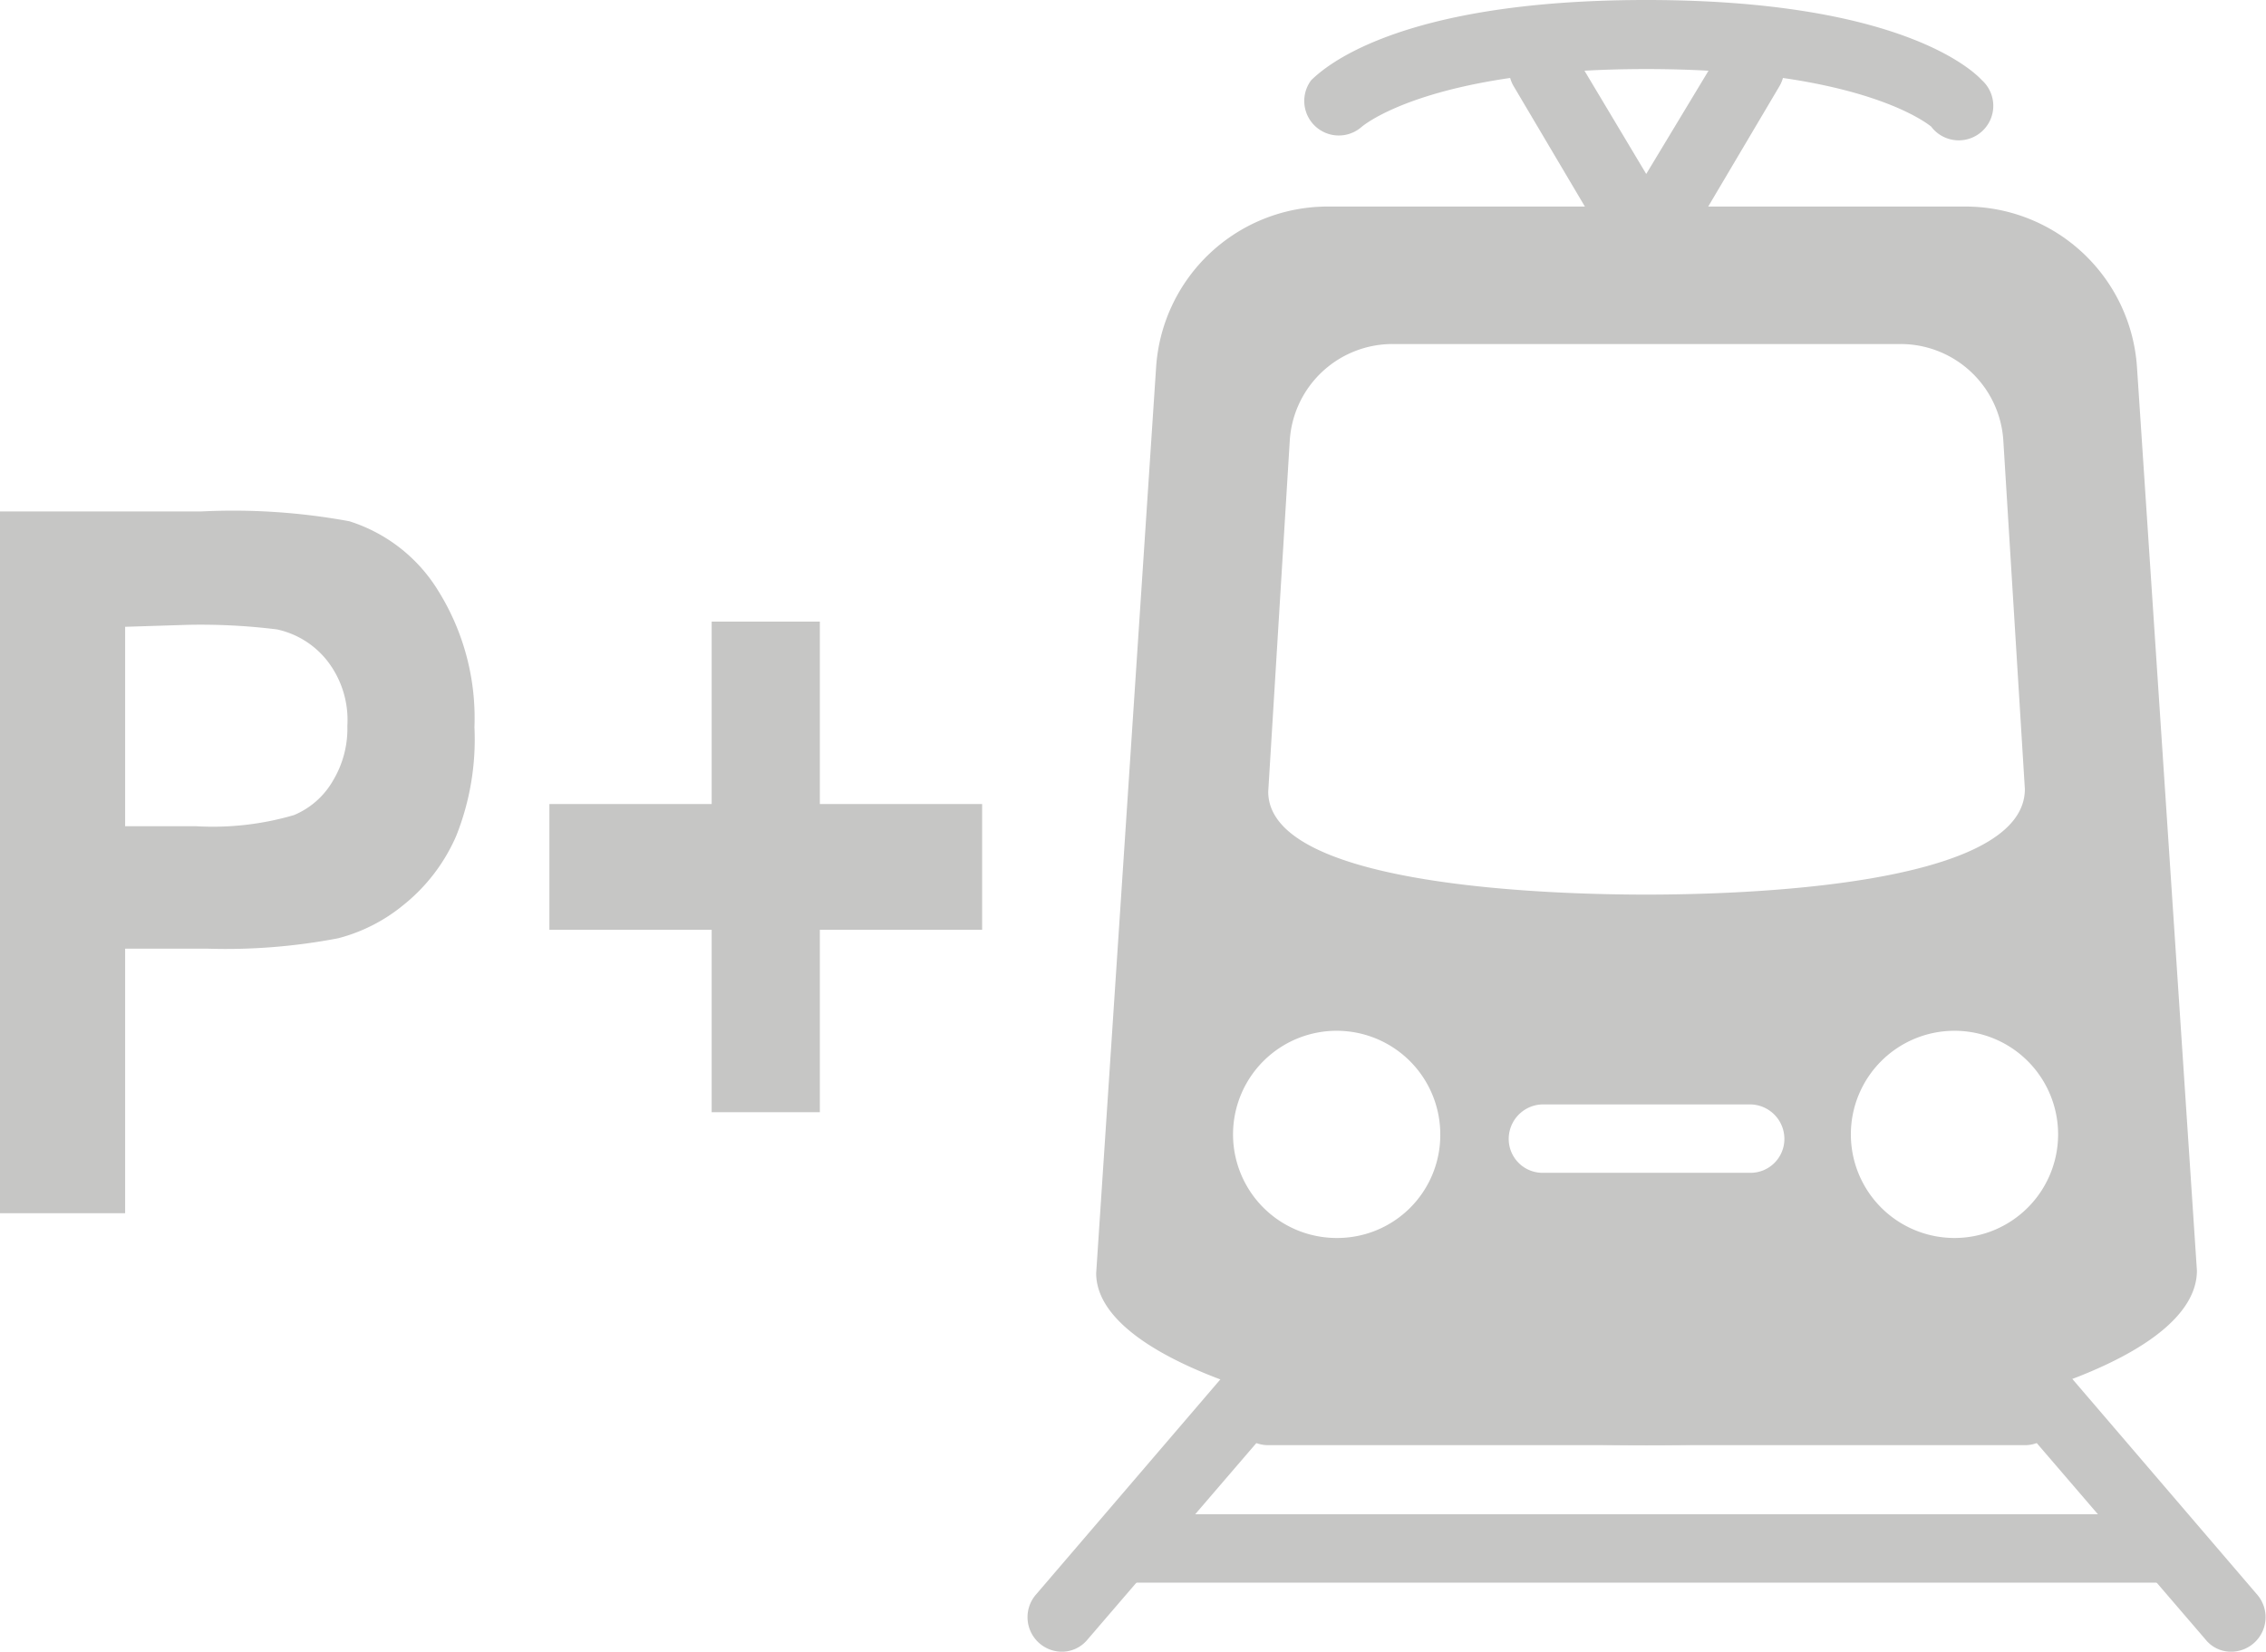<svg xmlns="http://www.w3.org/2000/svg" viewBox="0 0 34.77 25.35"><g id="Layer_2" data-name="Layer 2"><g id="Layer_1-2" data-name="Layer 1"><g id="text2846" style="isolation:isolate"><g style="isolation:isolate"><path d="M0,18.62V7.85H3.08A9.84,9.84,0,0,1,5.36,8,2.47,2.47,0,0,1,6.72,9.06a3.69,3.69,0,0,1,.56,2.1A4,4,0,0,1,7,12.83a2.77,2.77,0,0,1-.81,1.06,2.61,2.61,0,0,1-1,.51,9.14,9.14,0,0,1-2,.16H1.92v4.06Zm1.92-9v3.06H3a4.43,4.43,0,0,0,1.51-.17,1.24,1.24,0,0,0,.6-.53,1.55,1.55,0,0,0,.22-.84,1.48,1.48,0,0,0-.31-1,1.34,1.34,0,0,0-.77-.48,9.46,9.46,0,0,0-1.38-.07Z" style="fill:#c6c6c5"/><path d="M10.92,17.07v-2.8H8.43V12.34h2.49V9.54h1.66v2.8h2.49v1.93H12.58v2.8Z" style="fill:#c6c6c5"/></g></g><path d="M32.79,5.63a2.64,2.64,0,0,0-2.64-2.46H20.38a2.64,2.64,0,0,0-2.64,2.46l-.92,13.91c0,1.55,4.45,2.64,8.44,2.64s8.45-1.09,8.45-2.68Zm-13,1.14a1.58,1.58,0,0,1,1.58-1.49h7.79a1.58,1.58,0,0,1,1.58,1.49l.33,5.34c0,1.51-4.44,1.62-5.81,1.62s-5.8-.11-5.8-1.58ZM20.51,19a1.59,1.59,0,1,1,1.59-1.58A1.58,1.58,0,0,1,20.51,19ZM26.85,18H23.68a.52.52,0,0,1-.53-.52.53.53,0,0,1,.53-.53h3.17a.53.53,0,0,1,.53.53A.52.52,0,0,1,26.85,18ZM30,19a1.59,1.59,0,1,1,1.58-1.58A1.59,1.59,0,0,1,30,19Z" style="fill:#c6c6c5"/><path d="M30.41,1.23C30.29,1.1,29.18,0,25.26,0s-5,1.1-5.14,1.23a.53.53,0,0,0,.77.72s1-.89,4.37-.89,4.36.88,4.37.88a.53.53,0,1,0,.78-.71Z" style="fill:#c6c6c5"/><path d="M27.12.6a.52.52,0,0,0-.72.18L25.26,2.67,24.13.78A.52.52,0,0,0,23.41.6a.53.53,0,0,0-.18.73L24.81,4a.54.54,0,0,0,.91,0L27.3,1.33A.53.53,0,0,0,27.12.6Z" style="fill:#c6c6c5"/><path d="M19.8,20.72a.52.52,0,0,0-.74.06l-3.17,3.7a.53.53,0,0,0,.4.87.51.51,0,0,0,.4-.19l3.17-3.69A.54.54,0,0,0,19.8,20.72Z" style="fill:#c6c6c5"/><path d="M34.64,24.48l-3.17-3.7a.52.52,0,0,0-.74-.06.54.54,0,0,0-.06.75l3.17,3.69a.5.5,0,0,0,.4.19.53.53,0,0,0,.4-.87Z" style="fill:#c6c6c5"/><path d="M33.19,23.24H17.34a.53.53,0,0,0,0,1.05H33.19a.53.53,0,0,0,0-1.05Z" style="fill:#c6c6c5"/><path d="M31.07,21.12H19.46a.53.53,0,0,0,0,1.06H31.07a.53.53,0,0,0,0-1.06Z" style="fill:#c6c6c5"/></g></g></svg>
